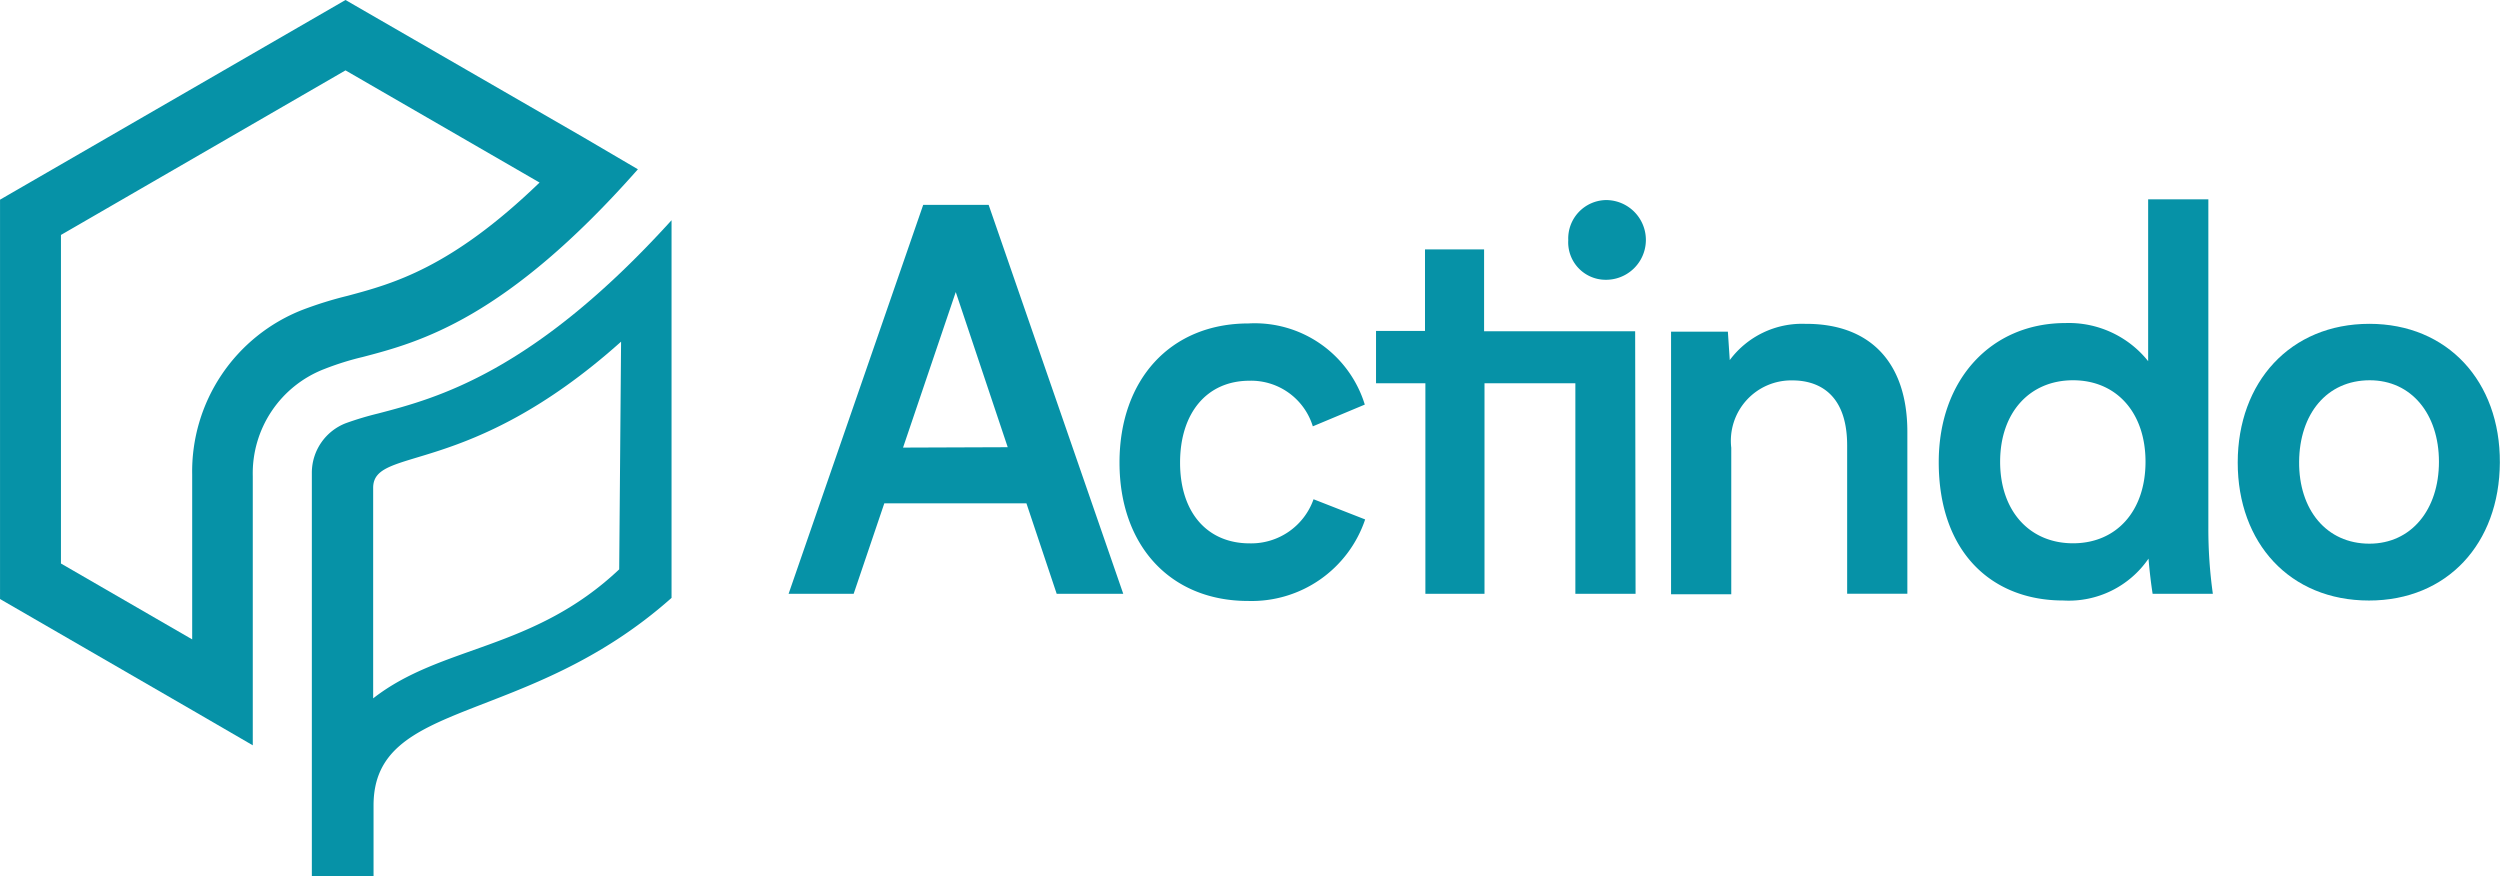 <svg id="Actindo_Logo" data-name="Actindo Logo" xmlns="http://www.w3.org/2000/svg" width="103.481" height="36.264" viewBox="0 0 103.481 36.264">
  <path id="Path_1" data-name="Path 1" d="M101.264,118.176H95.382l-1.269,3.746H91.42l5.572-16.1H99.7l5.572,16.1h-2.755Zm-.774-2.322-2.151-6.423-2.182,6.439Z" transform="translate(-58.778 -97.343)" fill="#0692a7"/>
  <path id="Path_2" data-name="Path 2" d="M118.3,113.54a4.764,4.764,0,0,1,4.813,3.359l-2.151.9a2.674,2.674,0,0,0-2.616-1.888c-1.78,0-2.879,1.346-2.879,3.389,0,2.09,1.145,3.343,2.879,3.343a2.736,2.736,0,0,0,2.646-1.826l2.136.836a4.957,4.957,0,0,1-4.844,3.374c-3.219,0-5.324-2.291-5.324-5.726S115.065,113.54,118.3,113.54Z" transform="translate(-66.621 -100.152)" fill="#0692a7"/>
  <path id="Path_3" data-name="Path 3" d="M140.4,121.806h-2.492v-8.714h-3.761v8.714H131.7v-8.714h-2.043v-2.167h2.027v-3.374h2.446v3.389h6.253Zm-2.786-14.641a1.591,1.591,0,0,1,1.563-1.656,1.65,1.65,0,0,1,0,3.3,1.551,1.551,0,0,1-1.563-1.641Z" transform="translate(-72.7 -97.228)" fill="#0692a7"/>
  <path id="Path_4" data-name="Path 4" d="M158.641,118.037v6.7h-2.492V118.6c0-2.322-1.393-2.693-2.259-2.693a2.5,2.5,0,0,0-2.538,2.786v6.067h-2.492V113.89h2.352l.078,1.176a3.726,3.726,0,0,1,3.127-1.5C157.062,113.549,158.641,115.128,158.641,118.037Z" transform="translate(-79.691 -100.161)" fill="#0692a7"/>
  <path id="Path_5" data-name="Path 5" d="M175.138,121.788c-.062-.4-.124-.9-.17-1.455a4,4,0,0,1-3.529,1.733c-2.972,0-5.154-2.012-5.154-5.726,0-3.436,2.182-5.758,5.247-5.758a4.2,4.2,0,0,1,3.421,1.578v-6.7h2.492v13.589a19.406,19.406,0,0,0,.186,2.74Zm-.294-5.464c0-2.043-1.208-3.374-3-3.374s-3.018,1.331-3.018,3.374,1.223,3.374,3.018,3.374,3-1.331,3-3.374Z" transform="translate(-86.036 -97.21)" fill="#0692a7"/>
  <path id="Path_6" data-name="Path 6" d="M191.2,113.565c3.235,0,5.417,2.383,5.4,5.742s-2.182,5.711-5.417,5.711c-3.281,0-5.433-2.383-5.433-5.711S187.923,113.565,191.2,113.565Zm0,9.1c1.734,0,2.879-1.409,2.879-3.39s-1.145-3.374-2.863-3.374c-1.78,0-2.91,1.393-2.925,3.374s1.129,3.39,2.909,3.39Z" transform="translate(-93.125 -100.161)" fill="#0692a7"/>
  <path id="Path_7" data-name="Path 7" d="M62.943,131.045c0-4.458,6.315-3.235,12.335-8.59V106.823c-5.711,6.3-9.719,7.367-12.149,8a12.992,12.992,0,0,0-1.331.4,2.2,2.2,0,0,0-1.409,2.058V133.97h2.554ZM62.927,117.9c0-1.749,3.9-.356,10.262-6.051l-.078,9.425c-3.575,3.374-7.352,3.126-10.184,5.34Z" transform="translate(-47.481 -97.707)" fill="#0692a7"/>
  <path id="Path_8" data-name="Path 8" d="M64.234,98.168l-9.843-5.681-14.3,8.265v16.53l7.955,4.6,2.507,1.455V112.19a4.627,4.627,0,0,1,2.956-4.426,11.714,11.714,0,0,1,1.594-.5c2.368-.619,5.927-1.579,11.391-7.77Zm-9.75,6.562a15.774,15.774,0,0,0-1.888.588,7.184,7.184,0,0,0-4.551,6.81v6.825l-5.432-3.141v-13.6L54.391,95.4l8.033,4.643C58.74,103.6,56.326,104.234,54.484,104.73Z" transform="translate(-40.09 -92.487)" fill="#0692a7"/>
</svg>
